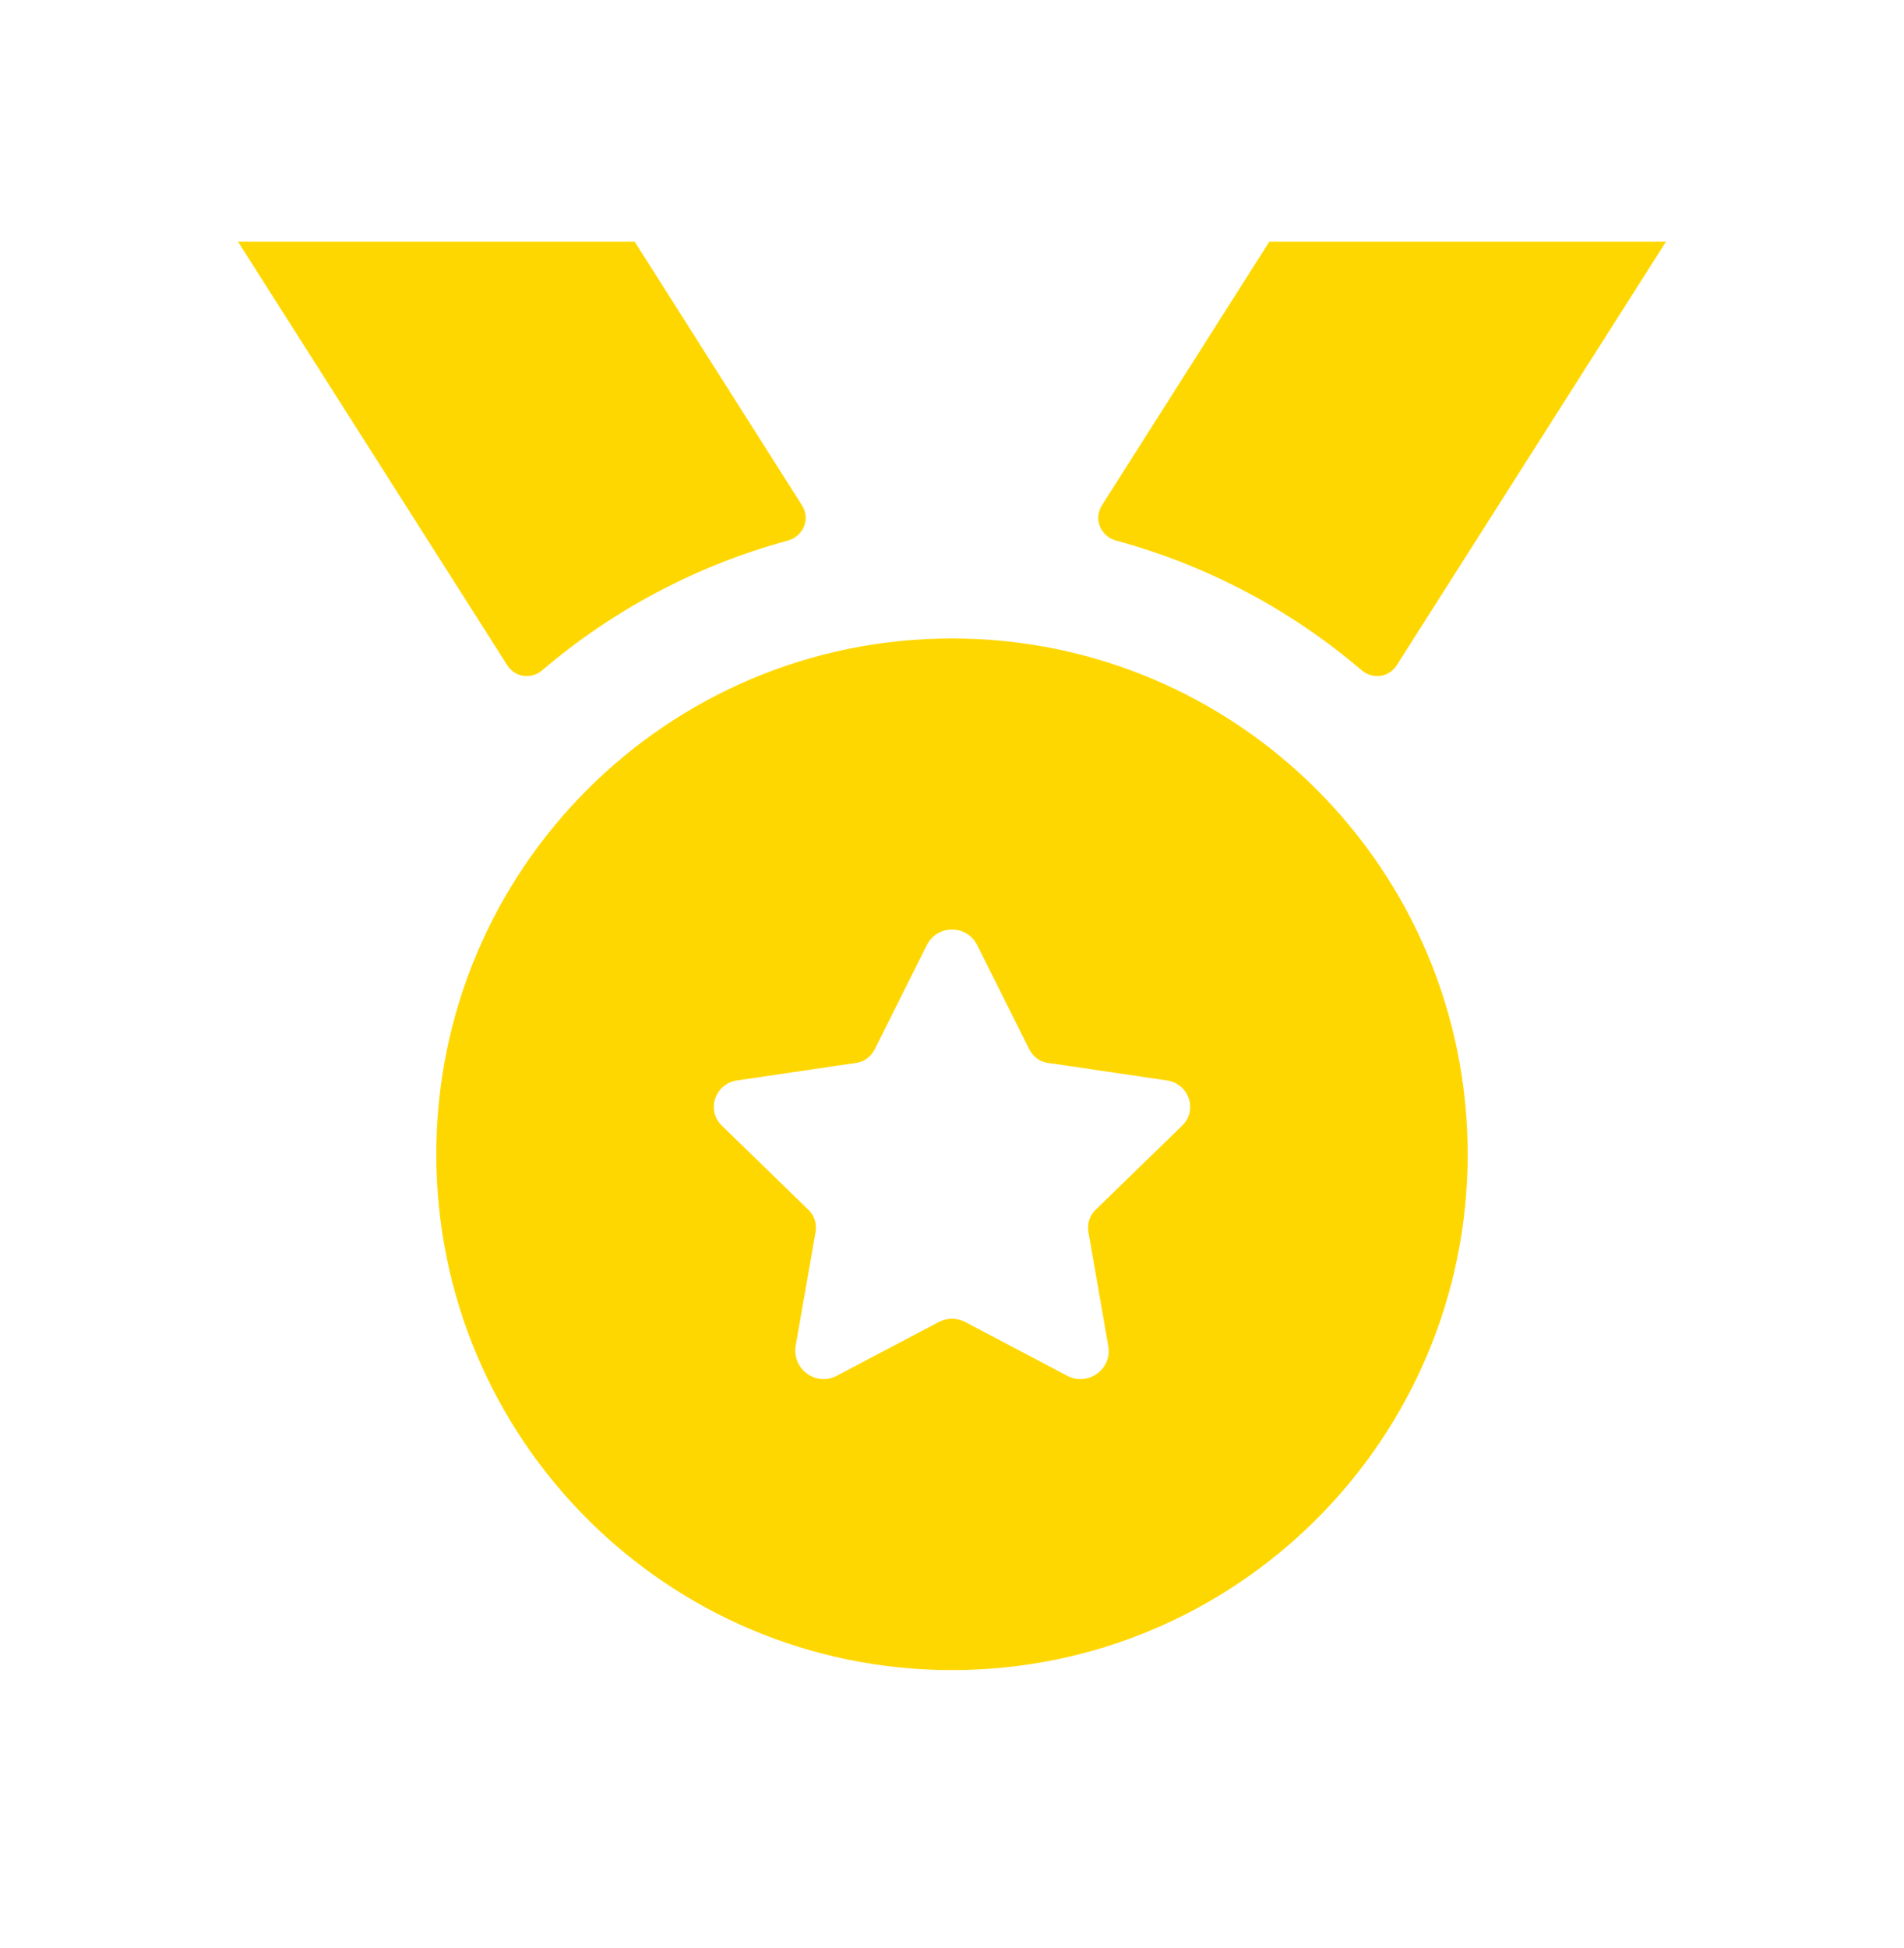 <svg class="MuiSvgIcon-root MuiSvgIcon-fontSizeMedium css-wloj63" focusable="false" aria-hidden="true" viewBox="0 0 44 45" width="44" height="45" fill="none" xmlns="http://www.w3.org/2000/svg"><path fill-rule="evenodd" clip-rule="evenodd" d="M22 14.75C15.418 14.75 10.083 20.085 10.083 26.666C10.083 33.248 15.418 38.583 22 38.583C28.582 38.583 33.917 33.248 33.917 26.666C33.917 20.085 28.582 14.75 22 14.75ZM27.317 26.006L25.337 27.931C25.19 28.06 25.117 28.261 25.153 28.463L25.612 31.103C25.703 31.635 25.135 32.038 24.658 31.781L22.293 30.535C22.11 30.443 21.89 30.443 21.707 30.535L19.342 31.781C18.865 32.038 18.297 31.635 18.388 31.085L18.847 28.463C18.883 28.261 18.81 28.06 18.663 27.931L16.683 26.006C16.317 25.658 16.518 25.035 17.032 24.961L19.763 24.558C19.965 24.54 20.13 24.411 20.222 24.228L21.413 21.845C21.652 21.35 22.348 21.35 22.587 21.845L23.778 24.228C23.87 24.411 24.035 24.54 24.237 24.558L26.968 24.961C27.482 25.035 27.683 25.658 27.317 26.006ZM31.465 15.483C29.845 14.099 27.914 13.065 25.793 12.489C25.434 12.392 25.265 11.991 25.463 11.677L29.333 5.583H38.5L32.276 15.371C32.096 15.653 31.718 15.701 31.465 15.483ZM11.724 15.371L5.5 5.583H14.667L18.535 11.677C18.735 11.991 18.564 12.392 18.205 12.489C16.086 13.065 14.153 14.101 12.533 15.483C12.282 15.701 11.904 15.653 11.724 15.371Z" fill="#FFD700"></path></svg>